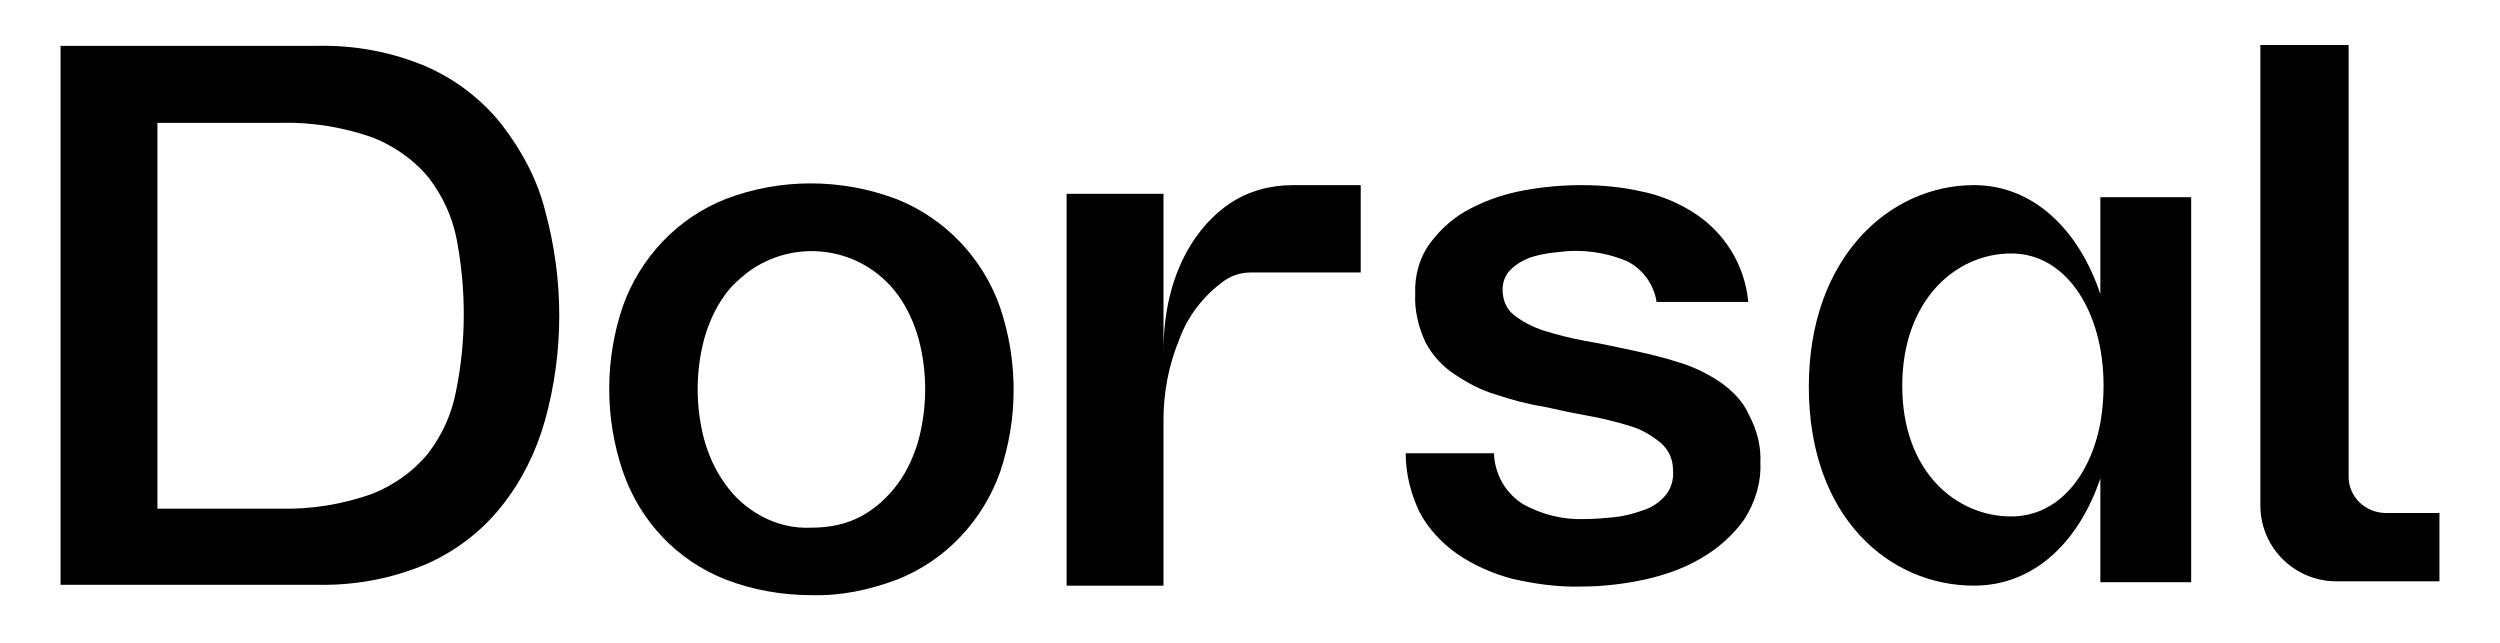 <?xml version="1.0" encoding="utf-8"?>
<!-- Generator: Adobe Illustrator 24.0.1, SVG Export Plug-In . SVG Version: 6.00 Build 0)  -->
<svg version="1.1" id="Camada_1" xmlns="http://www.w3.org/2000/svg" xmlns:xlink="http://www.w3.org/1999/xlink" x="0px" y="0px"
	 viewBox="0 0 289 74.3" style="enable-background:new 0 0 289 74.3;" xml:space="preserve">
<g>
	<path d="M198.9,44.2c-1.5-1-3.1-1.8-4.8-2.3c-1.8-0.6-3.6-1-5.4-1.4c-1.9-0.4-3.7-0.8-5.5-1.1c-1.6-0.3-3.2-0.7-4.8-1.2
		c-1.2-0.4-2.4-1-3.4-1.8c-0.9-0.7-1.3-1.8-1.3-2.9c0-0.9,0.3-1.7,0.9-2.3c0.6-0.6,1.4-1.1,2.2-1.4c0.9-0.3,1.8-0.5,2.8-0.6
		c0.8-0.1,1.7-0.2,2.5-0.2c2.1,0,4.1,0.4,6,1.2c1.8,0.9,3.1,2.7,3.4,4.7h10.6c-0.4-4.3-2.8-8.2-6.6-10.5c-1.8-1.1-3.8-1.9-5.9-2.3
		c-2.2-0.5-4.5-0.7-6.8-0.7c-2.2,0-4.4,0.2-6.6,0.6c-2.2,0.4-4.3,1.1-6.2,2.1c-1.8,0.9-3.4,2.3-4.6,3.9c-1.3,1.7-1.9,3.9-1.8,6
		c-0.1,1.9,0.4,3.9,1.2,5.6c0.8,1.5,2,2.8,3.4,3.7c1.5,1,3,1.8,4.7,2.3c1.8,0.6,3.6,1.1,5.5,1.4c1.8,0.4,3.7,0.8,5.4,1.1
		c1.6,0.3,3.2,0.7,4.8,1.2c1.3,0.4,2.4,1.1,3.4,1.9c0.9,0.8,1.4,1.9,1.4,3.1c0.1,1.1-0.2,2.2-0.9,3c-0.7,0.8-1.6,1.4-2.6,1.7
		c-1.1,0.4-2.3,0.7-3.4,0.8c-1.1,0.1-2.2,0.2-3.3,0.2c-2.5,0.1-4.9-0.5-7.1-1.7c-2.1-1.3-3.3-3.5-3.4-5.9l-10.2,0
		c0,2.4,0.6,4.7,1.6,6.8c1,1.9,2.5,3.5,4.3,4.8c1.9,1.3,4.1,2.3,6.4,2.9c2.6,0.6,5.4,1,8.1,0.9c2.4,0,4.9-0.3,7.2-0.8
		c2.3-0.5,4.6-1.3,6.6-2.5c1.9-1.1,3.6-2.6,4.9-4.4c1.3-2,2-4.3,1.9-6.6c0.1-1.9-0.4-3.8-1.3-5.5C201.5,46.4,200.3,45.2,198.9,44.2z
		"/>
	<path d="M58,14.4c-2.3-2.9-5.3-5.2-8.7-6.7C45.3,6,41,5.2,36.6,5.3H7v62.3h29.6c4.4,0.1,8.7-0.7,12.7-2.4c3.4-1.5,6.4-3.8,8.7-6.7
		c2.3-2.9,4-6.3,5-9.9c2.2-7.9,2.2-16.3,0-24.3C62.1,20.7,60.3,17.4,58,14.4z M52.7,45.3c-0.5,2.6-1.6,5-3.2,7.1
		c-1.7,2.1-4,3.7-6.5,4.7c-3.4,1.2-7,1.8-10.7,1.7H18.2V14.2h14.2c3.6-0.1,7.3,0.5,10.7,1.7c2.5,1,4.8,2.6,6.5,4.7
		c1.6,2.1,2.7,4.5,3.2,7.1C53.9,33.5,53.9,39.5,52.7,45.3z"/>
	<path d="M103.6,23c-6.4-2.4-13.4-2.4-19.7,0c-5.6,2.2-9.9,6.8-11.9,12.4c-2.1,6.2-2.1,12.9,0,19.1C74,60.3,78.3,64.8,83.9,67
		c3.1,1.2,6.5,1.8,9.9,1.8c3.4,0.1,6.7-0.6,9.9-1.8c5.6-2.2,9.9-6.8,11.9-12.4c2.1-6.2,2.1-12.9,0-19.1
		C113.6,29.8,109.2,25.2,103.6,23z M106.2,50.8c-0.5,1.8-1.3,3.6-2.4,5.1c-1.1,1.5-2.5,2.8-4.1,3.7c-1.8,1-3.8,1.4-5.9,1.4
		c-2.1,0.1-4.1-0.4-5.9-1.4c-1.6-0.9-3-2.1-4.1-3.7c-1.1-1.5-1.9-3.3-2.4-5.1c-1-3.8-1-7.8,0-11.6c0.5-1.8,1.3-3.6,2.4-5.1
		c0.7-1,1.6-1.8,2.6-2.6c5.5-4.1,13.3-3,17.4,2.6c1.1,1.5,1.9,3.3,2.4,5.1C107.2,43,107.2,47,106.2,50.8z"/>
	<path d="M142.2,23.5c-3.5,2.3-7.7,7.7-7.7,17.1V22.4h-11.2v45.3h11.2V48.5c0-3.1,0.6-6.3,1.8-9.2c1-2.8,2.9-5.2,5.3-6.9
		c0.9-0.6,1.9-0.9,3-0.9h12.7V21.4l-7.8,0C146.8,21.4,144.3,22.1,142.2,23.5z"/>
	<path d="M242.8,34c-2.5-7.5-7.8-12.6-14.6-12.6c-9.8,0-19.1,8.4-19.1,23.3c0,15.1,9.3,23,19.1,23c6.9,0,12.1-5,14.6-12.4v12h10.5
		V22.8h-10.5V34z M242.8,48.9L242.8,48.9c-1.2,6.3-5,10.8-10.3,10.8c-6.4,0-12.6-5.2-12.6-15.1c0-9.8,6.1-15.3,12.6-15.3
		c5.3,0,9.1,4.6,10.3,11C243.3,43.1,243.3,46,242.8,48.9z"/>
	<path d="M275.8,59.3C275.8,59.3,275.8,59.3,275.8,59.3c-2.3,0-4.3-1.8-4.3-4.2V5.2h-10.2v53.4c0,0,0,0,0,0c0.1,4.8,4,8.6,8.8,8.6
		H282v-7.9H275.8z"/>
</g>
</svg>
